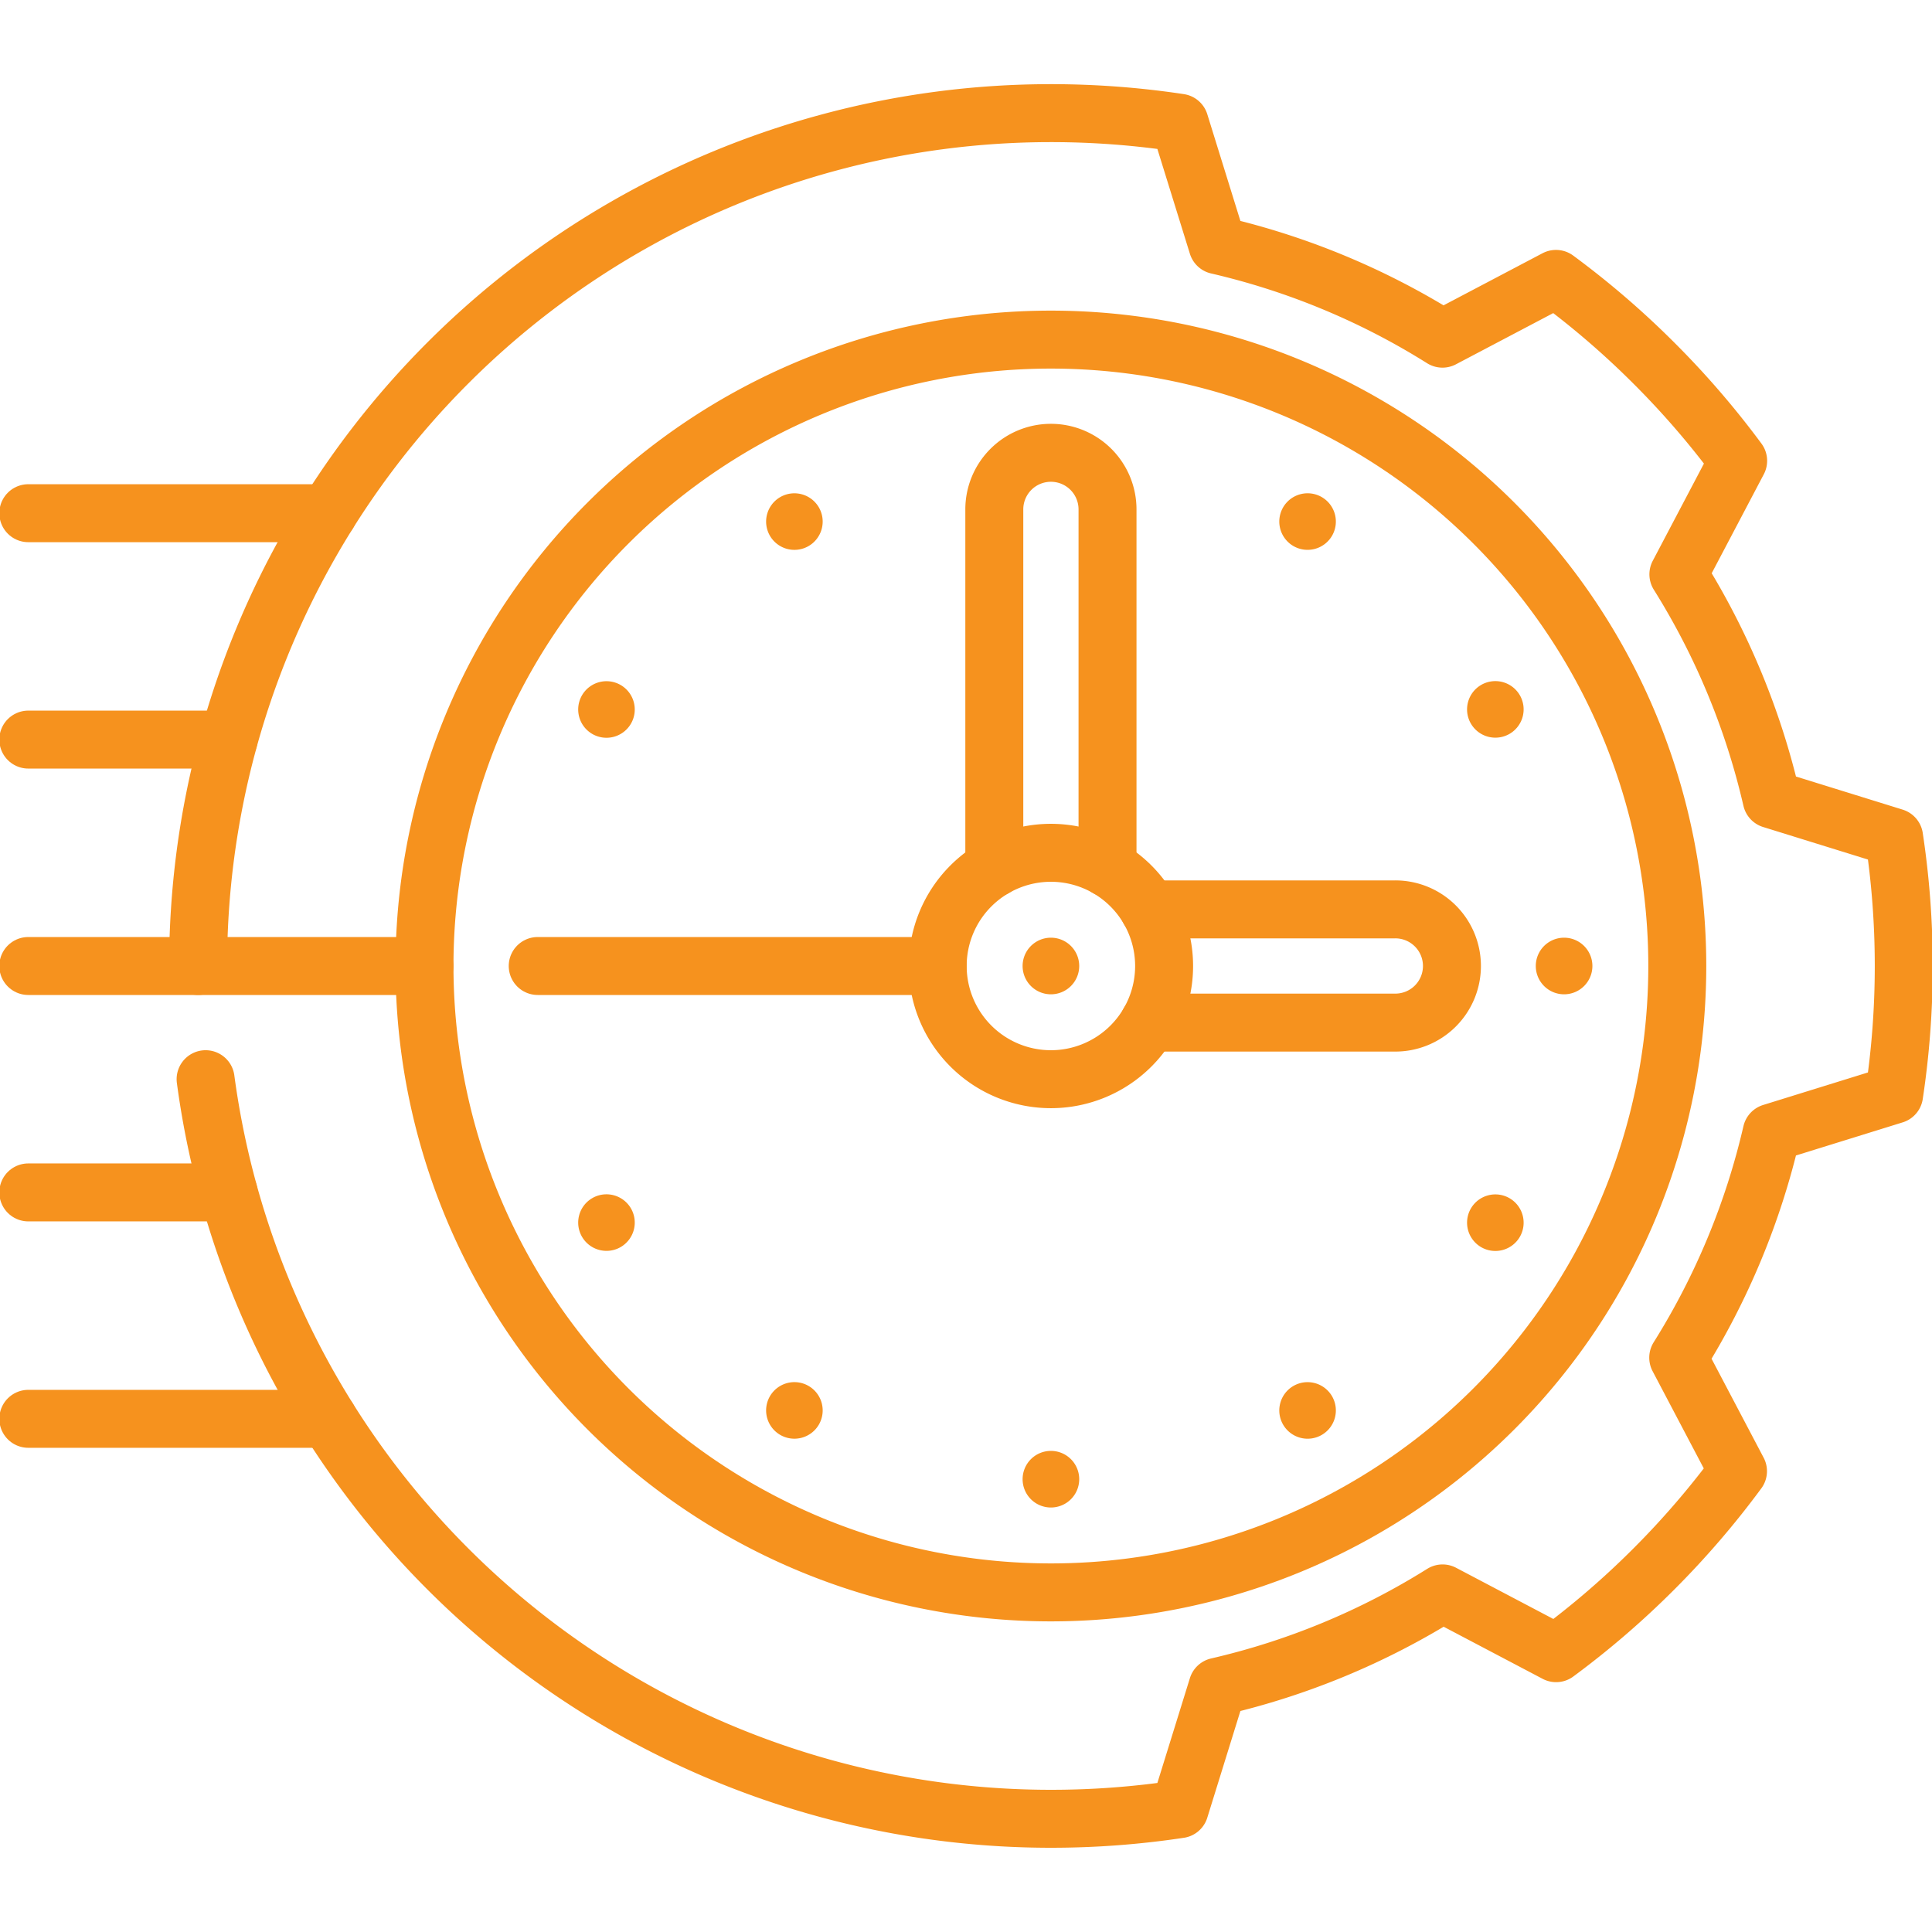 <?xml version="1.0" encoding="UTF-8"?> <svg xmlns="http://www.w3.org/2000/svg" xmlns:xlink="http://www.w3.org/1999/xlink" width="100" height="100" viewBox="0 0 100 100"><defs><clipPath id="clip-path"><path id="Path_139" data-name="Path 139" d="M0-682.665H100v100H0Z" transform="translate(0 682.665)" fill="#f6921e"></path></clipPath></defs><g id="Group_287" data-name="Group 287" transform="translate(0 -0.002)"><g id="Group_286" data-name="Group 286" transform="translate(0 0.002)" clip-path="url(#clip-path)"><path id="Path_117" data-name="Path 117" d="M-8.535,0A1.465,1.465,0,0,0-10,1.465,1.465,1.465,0,0,0-8.535,2.93,1.465,1.465,0,0,0-7.07,1.465,1.465,1.465,0,0,0-8.535,0" transform="translate(62.93 48.535)" fill="#f6921e"></path><path id="Path_118" data-name="Path 118" d="M-8.535,0A1.465,1.465,0,0,0-10,1.465,1.465,1.465,0,0,0-8.535,2.93,1.465,1.465,0,0,0-7.07,1.465,1.465,1.465,0,0,0-8.535,0" transform="translate(62.93 75.098)" fill="#f6921e"></path><path id="Path_119" data-name="Path 119" d="M-12.8-1.145a1.465,1.465,0,0,0-2,.536,1.465,1.465,0,0,0,.536,2,1.465,1.465,0,0,0,2-.536,1.465,1.465,0,0,0-.536-2" transform="translate(54.65 72.88)" fill="#f6921e"></path><path id="Path_120" data-name="Path 120" d="M-12.8-1.145a1.465,1.465,0,0,0-2,.536,1.465,1.465,0,0,0,.536,2,1.465,1.465,0,0,0,2-.536,1.465,1.465,0,0,0-.536-2" transform="translate(81.212 26.873)" fill="#f6921e"></path><path id="Path_121" data-name="Path 121" d="M-15.928-4.269a1.465,1.465,0,0,0-2-.536,1.465,1.465,0,0,0-.536,2,1.465,1.465,0,0,0,2,.536,1.465,1.465,0,0,0,.536-2" transform="translate(94.595 40.255)" fill="#f6921e"></path><path id="Path_122" data-name="Path 122" d="M-15.928-4.269a1.465,1.465,0,0,0-2-.536,1.465,1.465,0,0,0-.536,2,1.465,1.465,0,0,0,2,.536,1.465,1.465,0,0,0,.536-2" transform="translate(48.587 66.818)" fill="#f6921e"></path><path id="Path_123" data-name="Path 123" d="M-17.07-8.535A1.465,1.465,0,0,0-18.535-10,1.465,1.465,0,0,0-20-8.535,1.465,1.465,0,0,0-18.535-7.07,1.465,1.465,0,0,0-17.07-8.535" transform="translate(99.492 58.535)" fill="#f6921e"></path><path id="Path_124" data-name="Path 124" d="M-15.928-12.8a1.465,1.465,0,0,0-.536-2,1.465,1.465,0,0,0-2,.536,1.465,1.465,0,0,0,.536,2,1.465,1.465,0,0,0,2-.536" transform="translate(94.595 76.818)" fill="#f6921e"></path><path id="Path_125" data-name="Path 125" d="M-15.928-12.8a1.465,1.465,0,0,0-.536-2,1.465,1.465,0,0,0-2,.536,1.465,1.465,0,0,0,.536,2,1.465,1.465,0,0,0,2-.536" transform="translate(48.587 50.255)" fill="#f6921e"></path><path id="Path_126" data-name="Path 126" d="M-12.8-15.928a1.465,1.465,0,0,0,.536-2,1.465,1.465,0,0,0-2-.536,1.465,1.465,0,0,0-.536,2,1.465,1.465,0,0,0,2,.536" transform="translate(81.212 90.2)" fill="#f6921e"></path><path id="Path_127" data-name="Path 127" d="M-12.8-15.928a1.465,1.465,0,0,0,.536-2,1.465,1.465,0,0,0-2-.536,1.465,1.465,0,0,0-.536,2,1.465,1.465,0,0,0,2,.536" transform="translate(54.65 44.193)" fill="#f6921e"></path><path id="Path_128" data-name="Path 128" d="M0-125.208v-18.559a2.93,2.93,0,0,1,2.93-2.93,2.93,2.93,0,0,1,2.93,2.93v18.559" transform="translate(51.465 170.134)" fill="none" stroke="#f6921e" stroke-linecap="round" stroke-linejoin="round" stroke-width="3"></path><path id="Path_129" data-name="Path 129" d="M0,0H12.7a2.93,2.93,0,1,1,0,5.859H0" transform="translate(59.468 47.07)" fill="none" stroke="#f6921e" stroke-linecap="round" stroke-linejoin="round" stroke-width="3"></path><path id="Path_130" data-name="Path 130" d="M-68.281-34.141A5.86,5.86,0,0,0-74.14-40,5.86,5.86,0,0,0-80-34.141a5.86,5.86,0,0,0,5.859,5.859A5.86,5.86,0,0,0-68.281-34.141Z" transform="translate(128.535 84.141)" fill="none" stroke="#f6921e" stroke-linecap="round" stroke-linejoin="round" stroke-width="3"></path><path id="Path_131" data-name="Path 131" d="M-188.911-377.822a32.422,32.422,0,0,0,32.422-32.422,32.422,32.422,0,0,0-32.422-32.422,32.422,32.422,0,0,0-32.422,32.422A32.422,32.422,0,0,0-188.911-377.822Z" transform="translate(243.305 460.244)" fill="none" stroke="#f6921e" stroke-linecap="round" stroke-linejoin="round" stroke-width="3"></path><path id="Path_132" data-name="Path 132" d="M0,0H20.7" transform="translate(27.832 50)" fill="none" stroke="#f6921e" stroke-linecap="round" stroke-linejoin="round" stroke-width="3"></path><path id="Path_133" data-name="Path 133" d="M0,0H15.522" transform="translate(1.465 73.438)" fill="none" stroke="#f6921e" stroke-linecap="round" stroke-linejoin="round" stroke-width="3"></path><path id="Path_134" data-name="Path 134" d="M-90.443,0h-15.522" transform="translate(107.43 26.563)" fill="none" stroke="#f6921e" stroke-linecap="round" stroke-linejoin="round" stroke-width="3"></path><path id="Path_135" data-name="Path 135" d="M0,0H10.365" transform="translate(1.465 61.719)" fill="none" stroke="#f6921e" stroke-linecap="round" stroke-linejoin="round" stroke-width="3"></path><path id="Path_136" data-name="Path 136" d="M-60.391,0H-70.756" transform="translate(72.221 38.281)" fill="none" stroke="#f6921e" stroke-linecap="round" stroke-linejoin="round" stroke-width="3"></path><path id="Path_137" data-name="Path 137" d="M-119.492,0H-140" transform="translate(141.464 50)" fill="none" stroke="#f6921e" stroke-linecap="round" stroke-linejoin="round" stroke-width="3"></path><path id="Path_138" data-name="Path 138" d="M-2.26-291.333a44.148,44.148,0,0,0,43.753,38.281,44.452,44.452,0,0,0,6.661-.5l1.966-6.336a38.044,38.044,0,0,0,11.646-4.829l5.876,3.093A44.448,44.448,0,0,0,72.7-265.98a44.466,44.466,0,0,0,4.356-5.064l-3.093-5.876A38.05,38.05,0,0,0,78.8-288.565l6.336-1.966a44.5,44.5,0,0,0,.5-6.661,44.5,44.5,0,0,0-.5-6.661L78.8-305.819a38.052,38.052,0,0,0-4.829-11.646l3.093-5.876A44.465,44.465,0,0,0,72.7-328.4a44.451,44.451,0,0,0-5.064-4.356l-5.876,3.093A38.044,38.044,0,0,0,50.12-334.5l-1.966-6.336a44.451,44.451,0,0,0-6.661-.5A44.141,44.141,0,0,0-2.648-297.192" transform="translate(12.902 347.192)" fill="none" stroke="#f6921e" stroke-linecap="round" stroke-linejoin="round" stroke-width="3"></path></g></g></svg> 